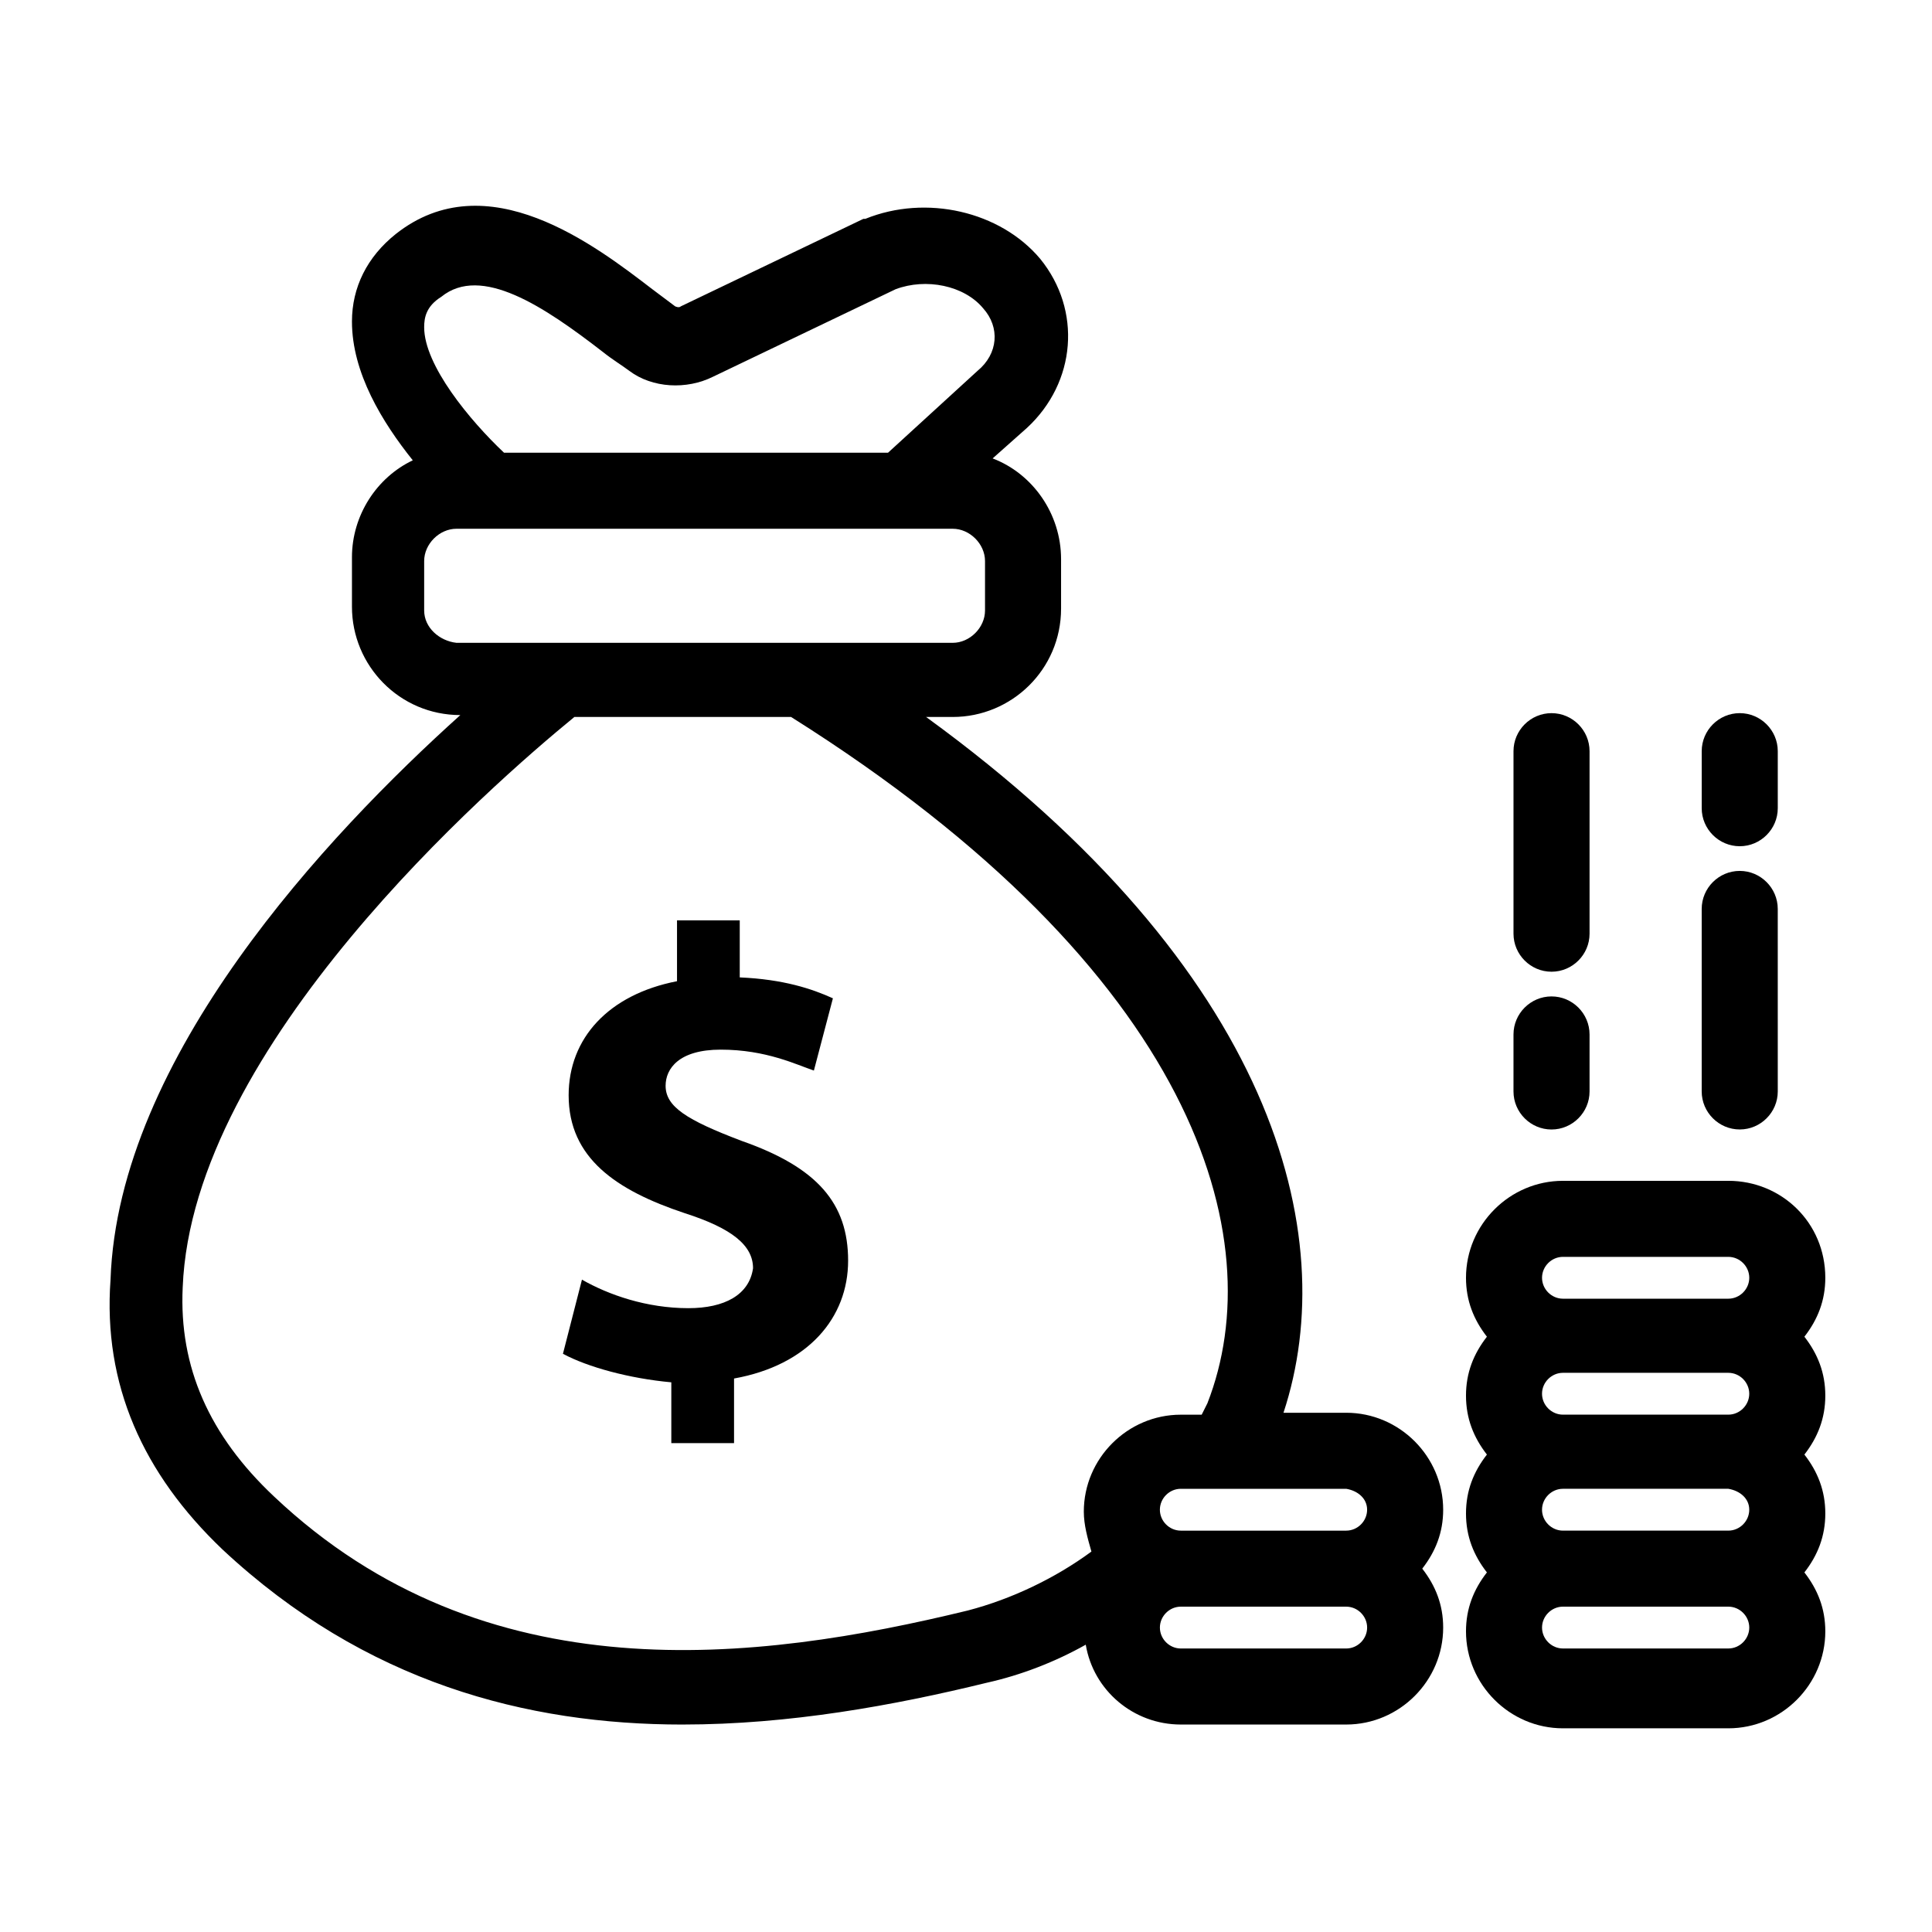 <?xml version="1.0" encoding="UTF-8"?>
<!-- Uploaded to: SVG Repo, www.svgrepo.com, Generator: SVG Repo Mixer Tools -->
<svg fill="#000000" width="800px" height="800px" version="1.1" viewBox="144 144 512 512" xmlns="http://www.w3.org/2000/svg">
 <g>
  <path d="m324.93 601.02c28.215 0 55.922-5.039 80.609-11.082 9.07-2.016 18.137-5.543 26.199-10.078 2.016 12.09 12.594 21.16 25.191 21.16h43.832c14.105 0 25.695-11.586 25.695-25.695 0-6.047-2.016-11.082-5.543-15.617 3.527-4.535 5.543-9.574 5.543-15.617 0-14.105-11.586-25.695-25.695-25.695h-16.625c15.617-47.359-2.519-117.39-94.715-184.39h7.055c15.617 0 28.719-12.594 28.719-28.719v-13.098c0-12.09-7.559-22.672-18.137-26.703l9.07-8.062c13.098-12.09 14.609-31.234 3.527-44.84-10.578-12.594-30.23-17.129-46.352-10.578h-0.504l-48.367 23.176c-0.504 0.504-1.512 0-1.512 0-2.016-1.512-4.031-3.023-6.047-4.535-15.113-11.586-43.832-33.754-68.016-14.609-7.559 6.047-11.586 14.105-11.586 23.176 0 13.602 8.062 26.703 16.121 36.777-9.574 4.535-16.121 14.609-16.121 25.695v13.098c0 15.617 12.594 28.719 28.719 28.719-35.266 31.738-90.688 90.688-92.699 149.63-2.023 27.707 8.555 51.387 29.715 71.539 37.785 35.266 80.609 46.352 121.92 46.352zm175.83-20.152h-43.832c-3.023 0-5.543-2.519-5.543-5.543 0-3.023 2.519-5.543 5.543-5.543h43.832c3.023 0 5.543 2.519 5.543 5.543-0.004 3.023-2.519 5.543-5.543 5.543zm5.539-36.777c0 3.023-2.519 5.543-5.543 5.543h-43.832c-3.023 0-5.543-2.519-5.543-5.543 0-3.023 2.519-5.543 5.543-5.543h43.836c3.023 0.504 5.539 2.519 5.539 5.543zm-245.36-321.43c10.578-8.566 27.207 2.519 42.824 14.609 2.519 2.016 5.039 3.527 7.055 5.039 6.047 4.535 15.113 5.039 22.168 1.512l48.367-23.176c8.062-3.023 18.137-1.008 23.176 5.039 4.535 5.039 4.031 12.09-1.512 16.625l-23.68 21.664h-101.77c-9.07-8.566-21.16-23.176-21.16-33.25 0-2.519 0.504-5.543 4.531-8.062zm-4.531 83.129v-13.098c0-4.535 4.031-8.566 8.566-8.566h131.5c4.535 0 8.566 4.031 8.566 8.566v13.098c0 4.535-4.031 8.566-8.566 8.566h-40.305-0.504-90.688c-4.539-0.504-8.566-4.031-8.566-8.566zm39.801 28.215h57.434c107.31 67.512 127.46 138.04 110.33 181.88-0.504 1.008-1.008 2.016-1.512 3.023h-5.543c-14.105 0-25.695 11.586-25.695 25.695 0 3.527 1.008 7.055 2.016 10.578-9.574 7.055-21.16 12.594-32.746 15.617-55.922 13.602-127.97 22.672-183.89-30.23-17.129-16.121-25.191-34.258-24.184-55.418 2.523-63.98 81.621-133 103.79-151.14z"/>
  <path d="m326.44 490.68c-11.082 0-21.16-3.527-28.215-7.559l-5.039 19.648c6.551 3.527 17.633 6.551 28.719 7.559v16.121h16.625v-17.129c19.648-3.527 30.23-16.121 30.23-31.234 0-15.113-8.062-24.688-28.215-31.738-14.609-5.543-20.152-9.07-20.152-14.609 0-4.535 3.527-9.574 14.609-9.574 12.09 0 20.152 4.031 24.688 5.543l5.039-19.145c-5.543-2.519-13.098-5.039-24.688-5.543v-15.113h-16.625v16.121c-18.137 3.527-28.719 15.113-28.719 30.23 0 16.625 12.594 25.191 30.73 31.234 12.594 4.031 18.137 8.566 18.137 14.609-1.004 7.051-7.551 10.578-17.125 10.578z"/>
  <path d="m602.03 456.93h-43.832c-14.105 0-25.695 11.586-25.695 25.695 0 6.047 2.016 11.082 5.543 15.617-3.527 4.535-5.543 9.574-5.543 15.617 0 6.047 2.016 11.082 5.543 15.617-3.527 4.535-5.543 9.574-5.543 15.617 0 6.047 2.016 11.082 5.543 15.617-3.527 4.535-5.543 9.574-5.543 15.617 0 14.105 11.586 25.695 25.695 25.695h43.832c14.105 0 25.695-11.586 25.695-25.695 0-6.047-2.016-11.082-5.543-15.617 3.527-4.535 5.543-9.574 5.543-15.617 0-6.047-2.016-11.082-5.543-15.617 3.527-4.535 5.543-9.574 5.543-15.617 0-6.047-2.016-11.082-5.543-15.617 3.527-4.535 5.543-9.574 5.543-15.617-0.004-14.613-11.59-25.695-25.695-25.695zm-43.832 20.152h43.832c3.023 0 5.543 2.519 5.543 5.543s-2.519 5.543-5.543 5.543h-43.832c-3.023 0-5.543-2.519-5.543-5.543s2.519-5.543 5.543-5.543zm49.371 36.273c0 3.023-2.519 5.543-5.543 5.543h-43.832c-3.023 0-5.543-2.519-5.543-5.543 0-3.023 2.519-5.543 5.543-5.543h43.832c3.027 0 5.543 2.519 5.543 5.543zm0 30.734c0 3.023-2.519 5.543-5.543 5.543h-43.832c-3.023 0-5.543-2.519-5.543-5.543 0-3.023 2.519-5.543 5.543-5.543h43.832c3.027 0.504 5.543 2.519 5.543 5.543zm-5.539 36.777h-43.832c-3.023 0-5.543-2.519-5.543-5.543 0-3.023 2.519-5.543 5.543-5.543h43.832c3.023 0 5.543 2.519 5.543 5.543-0.004 3.023-2.519 5.543-5.543 5.543z"/>
  <path d="m555.17 408.06c-5.543 0-10.078 4.535-10.078 10.078v15.113c0 5.543 4.535 10.078 10.078 10.078s10.078-4.535 10.078-10.078v-15.113c-0.004-5.543-4.535-10.078-10.078-10.078z"/>
  <path d="m565.25 343.07c0-5.543-4.535-10.078-10.078-10.078s-10.078 4.535-10.078 10.078v48.367c0 5.543 4.535 10.078 10.078 10.078s10.078-4.535 10.078-10.078z"/>
  <path d="m605.05 368.26c5.543 0 10.078-4.535 10.078-10.078v-15.113c0-5.543-4.535-10.078-10.078-10.078s-10.078 4.535-10.078 10.078v15.113c0 5.543 4.535 10.078 10.078 10.078z"/>
  <path d="m605.05 443.32c5.543 0 10.078-4.535 10.078-10.078l-0.004-48.363c0-5.543-4.535-10.078-10.078-10.078s-10.078 4.535-10.078 10.078v48.367c0.004 5.543 4.539 10.074 10.082 10.074z"/>
 </g>
</svg>
